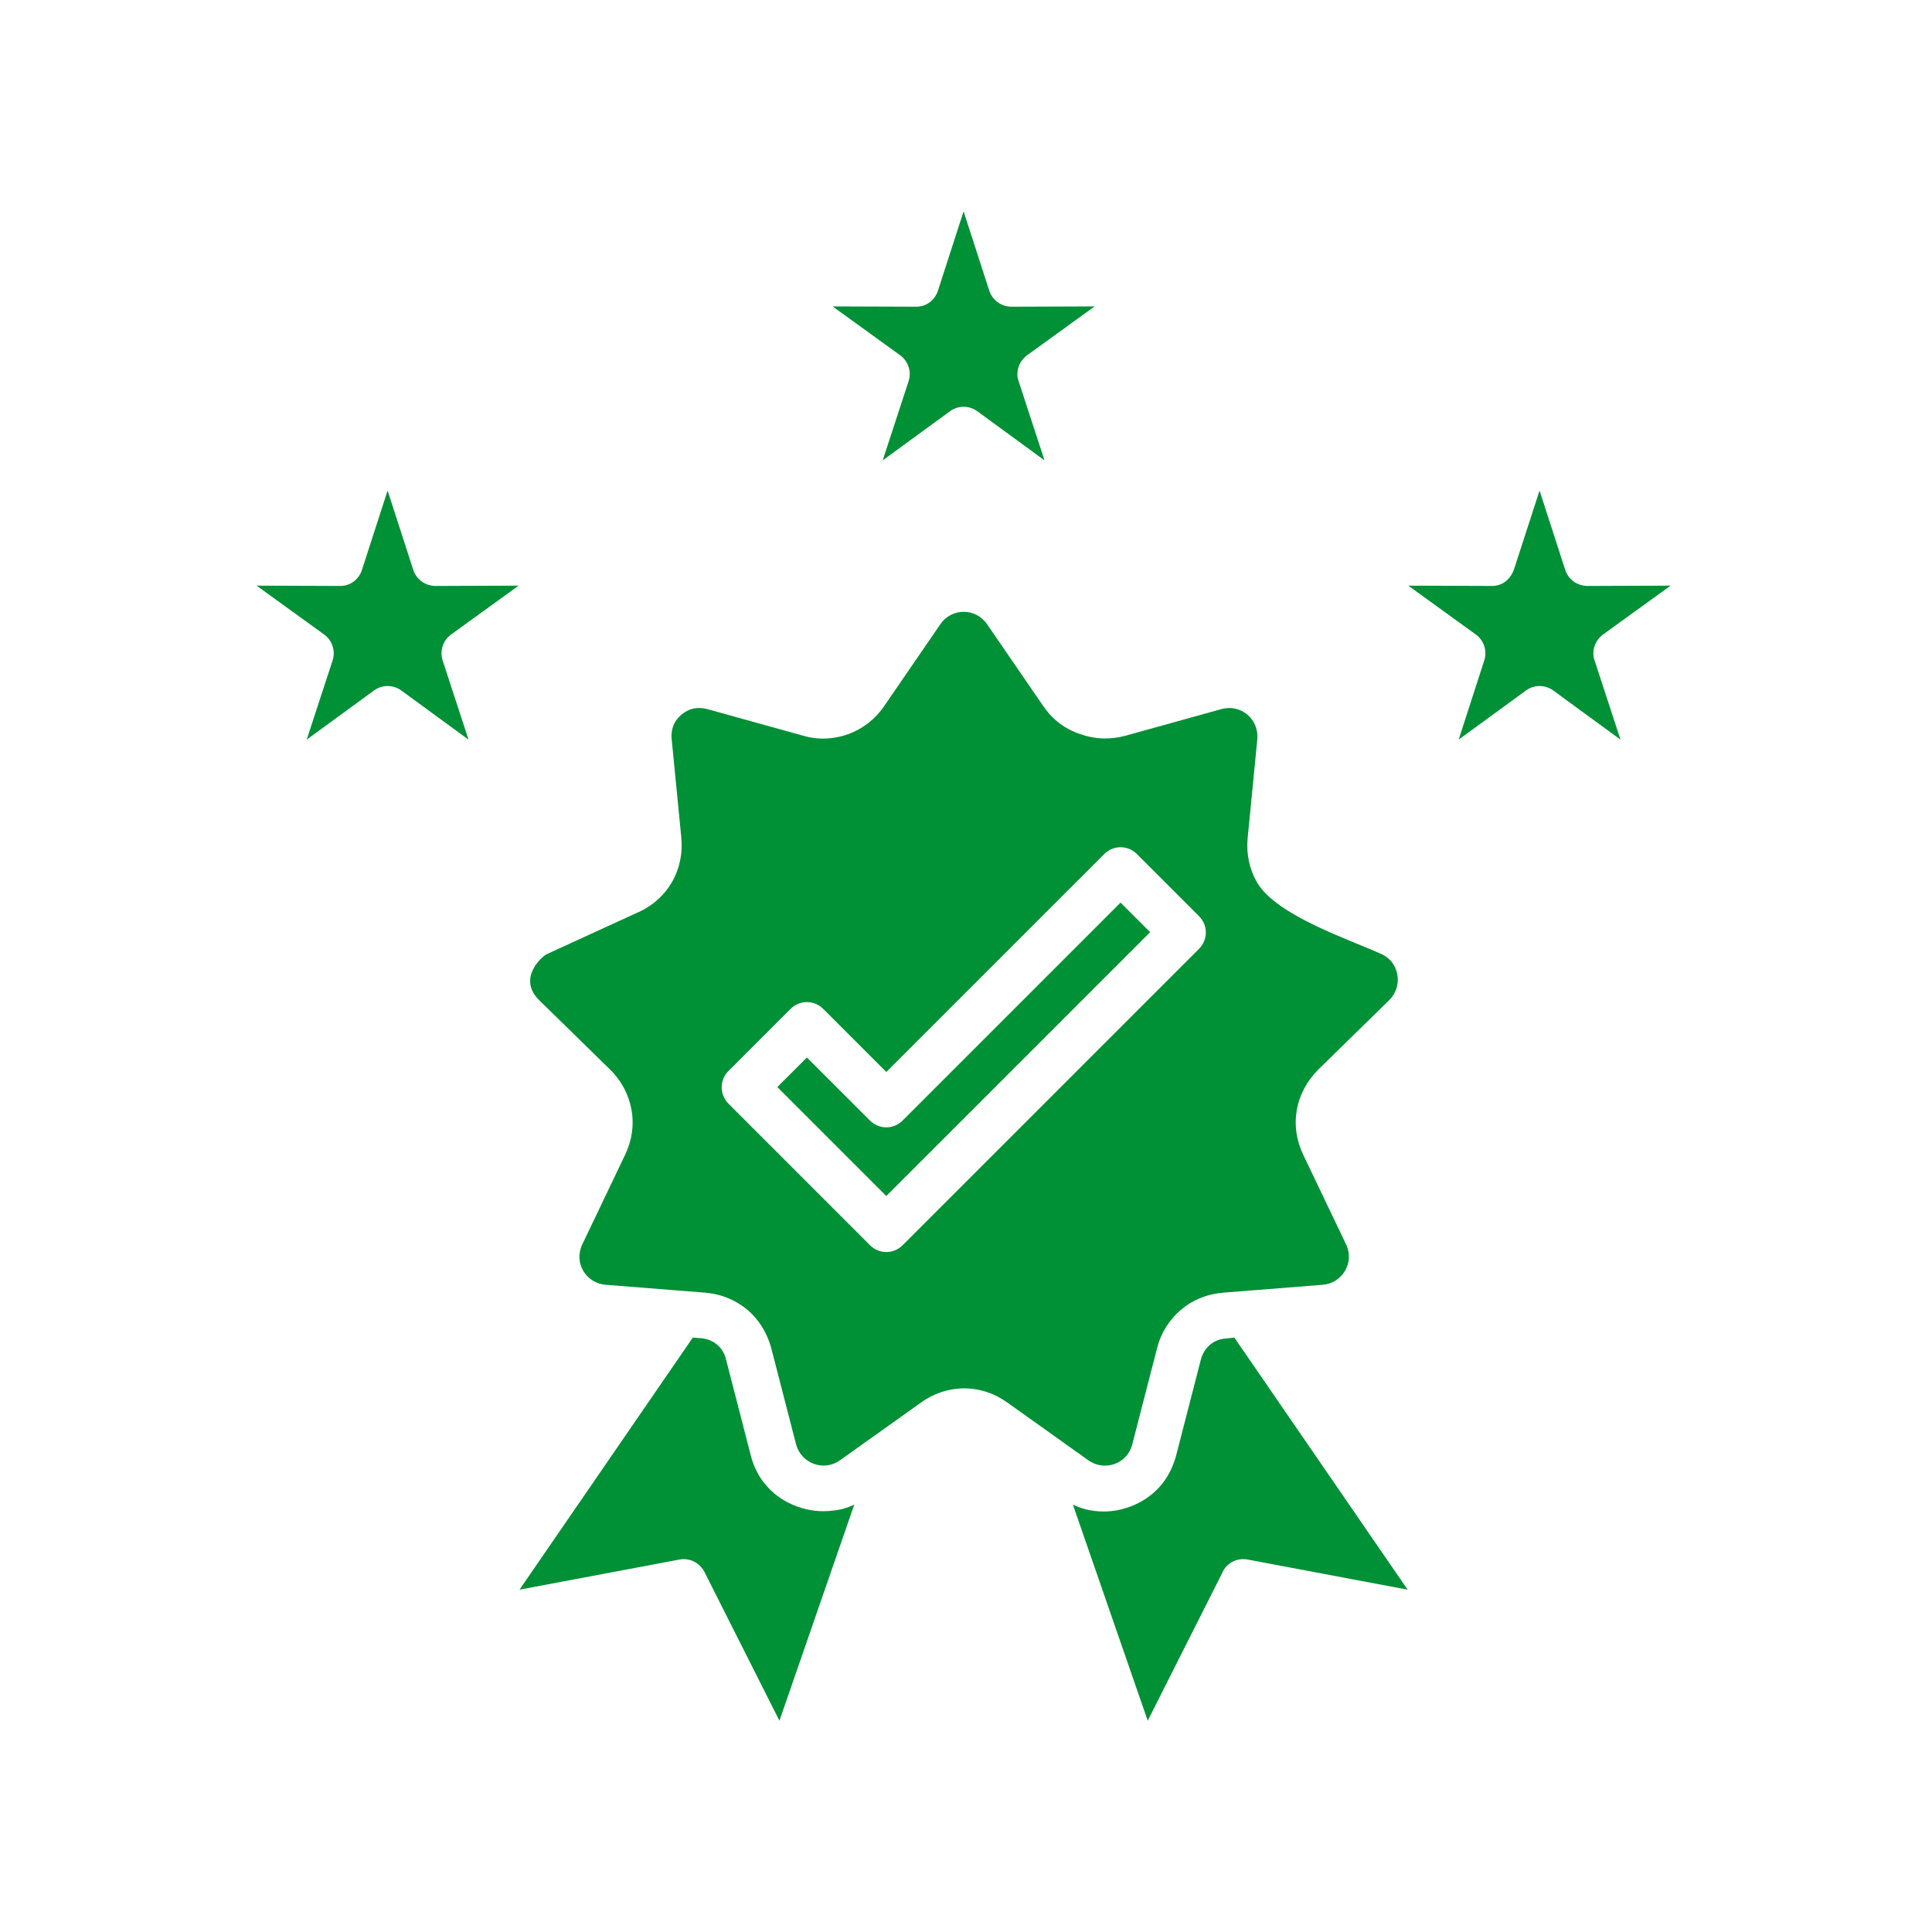 <svg width="128" height="128" viewBox="0 0 128 128" fill="none" xmlns="http://www.w3.org/2000/svg">
<path fill-rule="evenodd" clip-rule="evenodd" d="M69.119 46.78L65.399 41.36C64.659 40.26 63.039 40.26 62.299 41.36L58.579 46.78C57.979 47.66 57.139 48.3 56.199 48.639C55.259 48.979 54.219 49.039 53.199 48.739L46.859 46.979C46.539 46.899 46.239 46.88 45.959 46.94C45.679 46.999 45.399 47.14 45.159 47.339C44.899 47.559 44.719 47.799 44.619 48.059C44.519 48.319 44.459 48.639 44.499 48.959L45.139 55.499C45.239 56.559 45.02 57.579 44.519 58.439C44.039 59.279 43.299 59.959 42.379 60.4C42.34 60.42 42.319 60.439 42.28 60.439L36.259 63.2C36.039 63.26 34.199 64.76 35.719 66.26L40.419 70.861C41.179 71.601 41.659 72.54 41.839 73.521C42.019 74.501 41.879 75.541 41.419 76.501L38.58 82.441C38 83.641 38.8 85.021 40.139 85.121L46.699 85.641C47.759 85.721 48.719 86.121 49.499 86.761C50.26 87.401 50.819 88.281 51.099 89.321L52.739 95.681C53.079 96.961 54.58 97.521 55.659 96.742L61.019 92.922C61.879 92.302 62.879 91.981 63.879 91.981C64.88 91.981 65.879 92.302 66.739 92.922L72.099 96.742C73.179 97.521 74.699 96.981 75.019 95.681L76.659 89.321C76.919 88.281 77.499 87.401 78.26 86.761C79.02 86.121 79.98 85.721 81.059 85.641L87.619 85.121C88.939 85.021 89.759 83.641 89.179 82.441L86.339 76.501C85.88 75.541 85.739 74.501 85.919 73.521C86.099 72.54 86.579 71.62 87.34 70.861L92.04 66.26C92.98 65.34 92.72 63.721 91.5 63.2C89.399 62.24 84.56 60.66 83.28 58.46C82.78 57.6 82.56 56.581 82.66 55.52L83.3 48.98C83.42 47.64 82.2 46.62 80.92 46.98L74.58 48.74C73.56 49.02 72.52 48.98 71.58 48.64C70.54 48.3 69.72 47.66 69.12 46.78L69.119 46.78ZM56.599 99.68L51.639 114L46.679 104.16C46.379 103.56 45.719 103.2 45.039 103.32L34.419 105.32L45.899 88.62L46.439 88.659C46.859 88.699 47.219 88.839 47.499 89.079C47.799 89.319 47.999 89.659 48.099 90.059L49.739 96.42C49.939 97.22 50.319 97.94 50.859 98.52C51.379 99.1 52.059 99.54 52.84 99.82C53.62 100.1 54.42 100.18 55.18 100.08C55.679 100.04 56.159 99.9 56.599 99.68ZM81.78 88.62L93.26 105.32L82.64 103.32C81.96 103.2 81.28 103.54 81 104.16L76.04 114L71.08 99.68C71.52 99.9 72 100.04 72.48 100.1C73.26 100.2 74.039 100.12 74.82 99.84C75.6 99.56 76.26 99.12 76.8 98.54C77.32 97.96 77.7 97.26 77.921 96.439L79.56 90.079C79.66 89.679 79.881 89.339 80.16 89.099C80.44 88.859 80.82 88.699 81.221 88.679L81.78 88.62ZM53.46 70.061L57.64 74.24C58.24 74.84 59.2 74.84 59.8 74.24L74.24 59.8L76.2 61.761L58.72 79.24L51.5 72.02L53.46 70.061ZM48.261 70.96L52.38 66.841C52.98 66.241 53.94 66.241 54.541 66.841L58.72 71.02L73.16 56.581C73.76 55.981 74.72 55.981 75.321 56.581L79.44 60.7C80.04 61.3 80.04 62.26 79.44 62.861L59.801 82.5C59.201 83.1 58.241 83.1 57.641 82.5L48.281 73.14C47.661 72.519 47.661 71.54 48.261 70.96L48.261 70.96ZM103.7 37.76L102 32.5L100.3 37.74C100.06 38.38 99.56 38.82 98.841 38.82L93.301 38.8L97.781 42.04C98.301 42.42 98.541 43.1 98.341 43.74L96.641 49.001L101.08 45.761C101.6 45.361 102.34 45.341 102.9 45.74L107.36 49.001L105.66 43.8C105.421 43.18 105.64 42.461 106.2 42.041L110.681 38.8L105.221 38.821C104.541 38.841 103.921 38.421 103.7 37.76ZM27.38 37.76C27.6 38.42 28.22 38.84 28.9 38.821L34.36 38.8L29.88 42.041C29.319 42.44 29.119 43.18 29.34 43.8L31.04 49.001L26.579 45.74C26.019 45.341 25.279 45.36 24.759 45.761L20.32 49.001L22.041 43.74C22.241 43.1 22.001 42.421 21.48 42.041L17 38.8L22.54 38.821C23.22 38.821 23.78 38.38 23.98 37.76L25.68 32.5L27.38 37.76ZM65.541 19.26L63.841 14L62.141 19.26C61.941 19.88 61.381 20.32 60.702 20.32L55.162 20.3L59.641 23.54C60.161 23.921 60.402 24.601 60.202 25.24L58.481 30.501L62.921 27.26C63.441 26.861 64.181 26.84 64.741 27.24L69.201 30.5L67.501 25.3C67.261 24.68 67.481 23.96 68.041 23.54L72.522 20.3L67.062 20.32C66.381 20.34 65.762 19.92 65.541 19.26Z" fill="#009036"/>
</svg>
